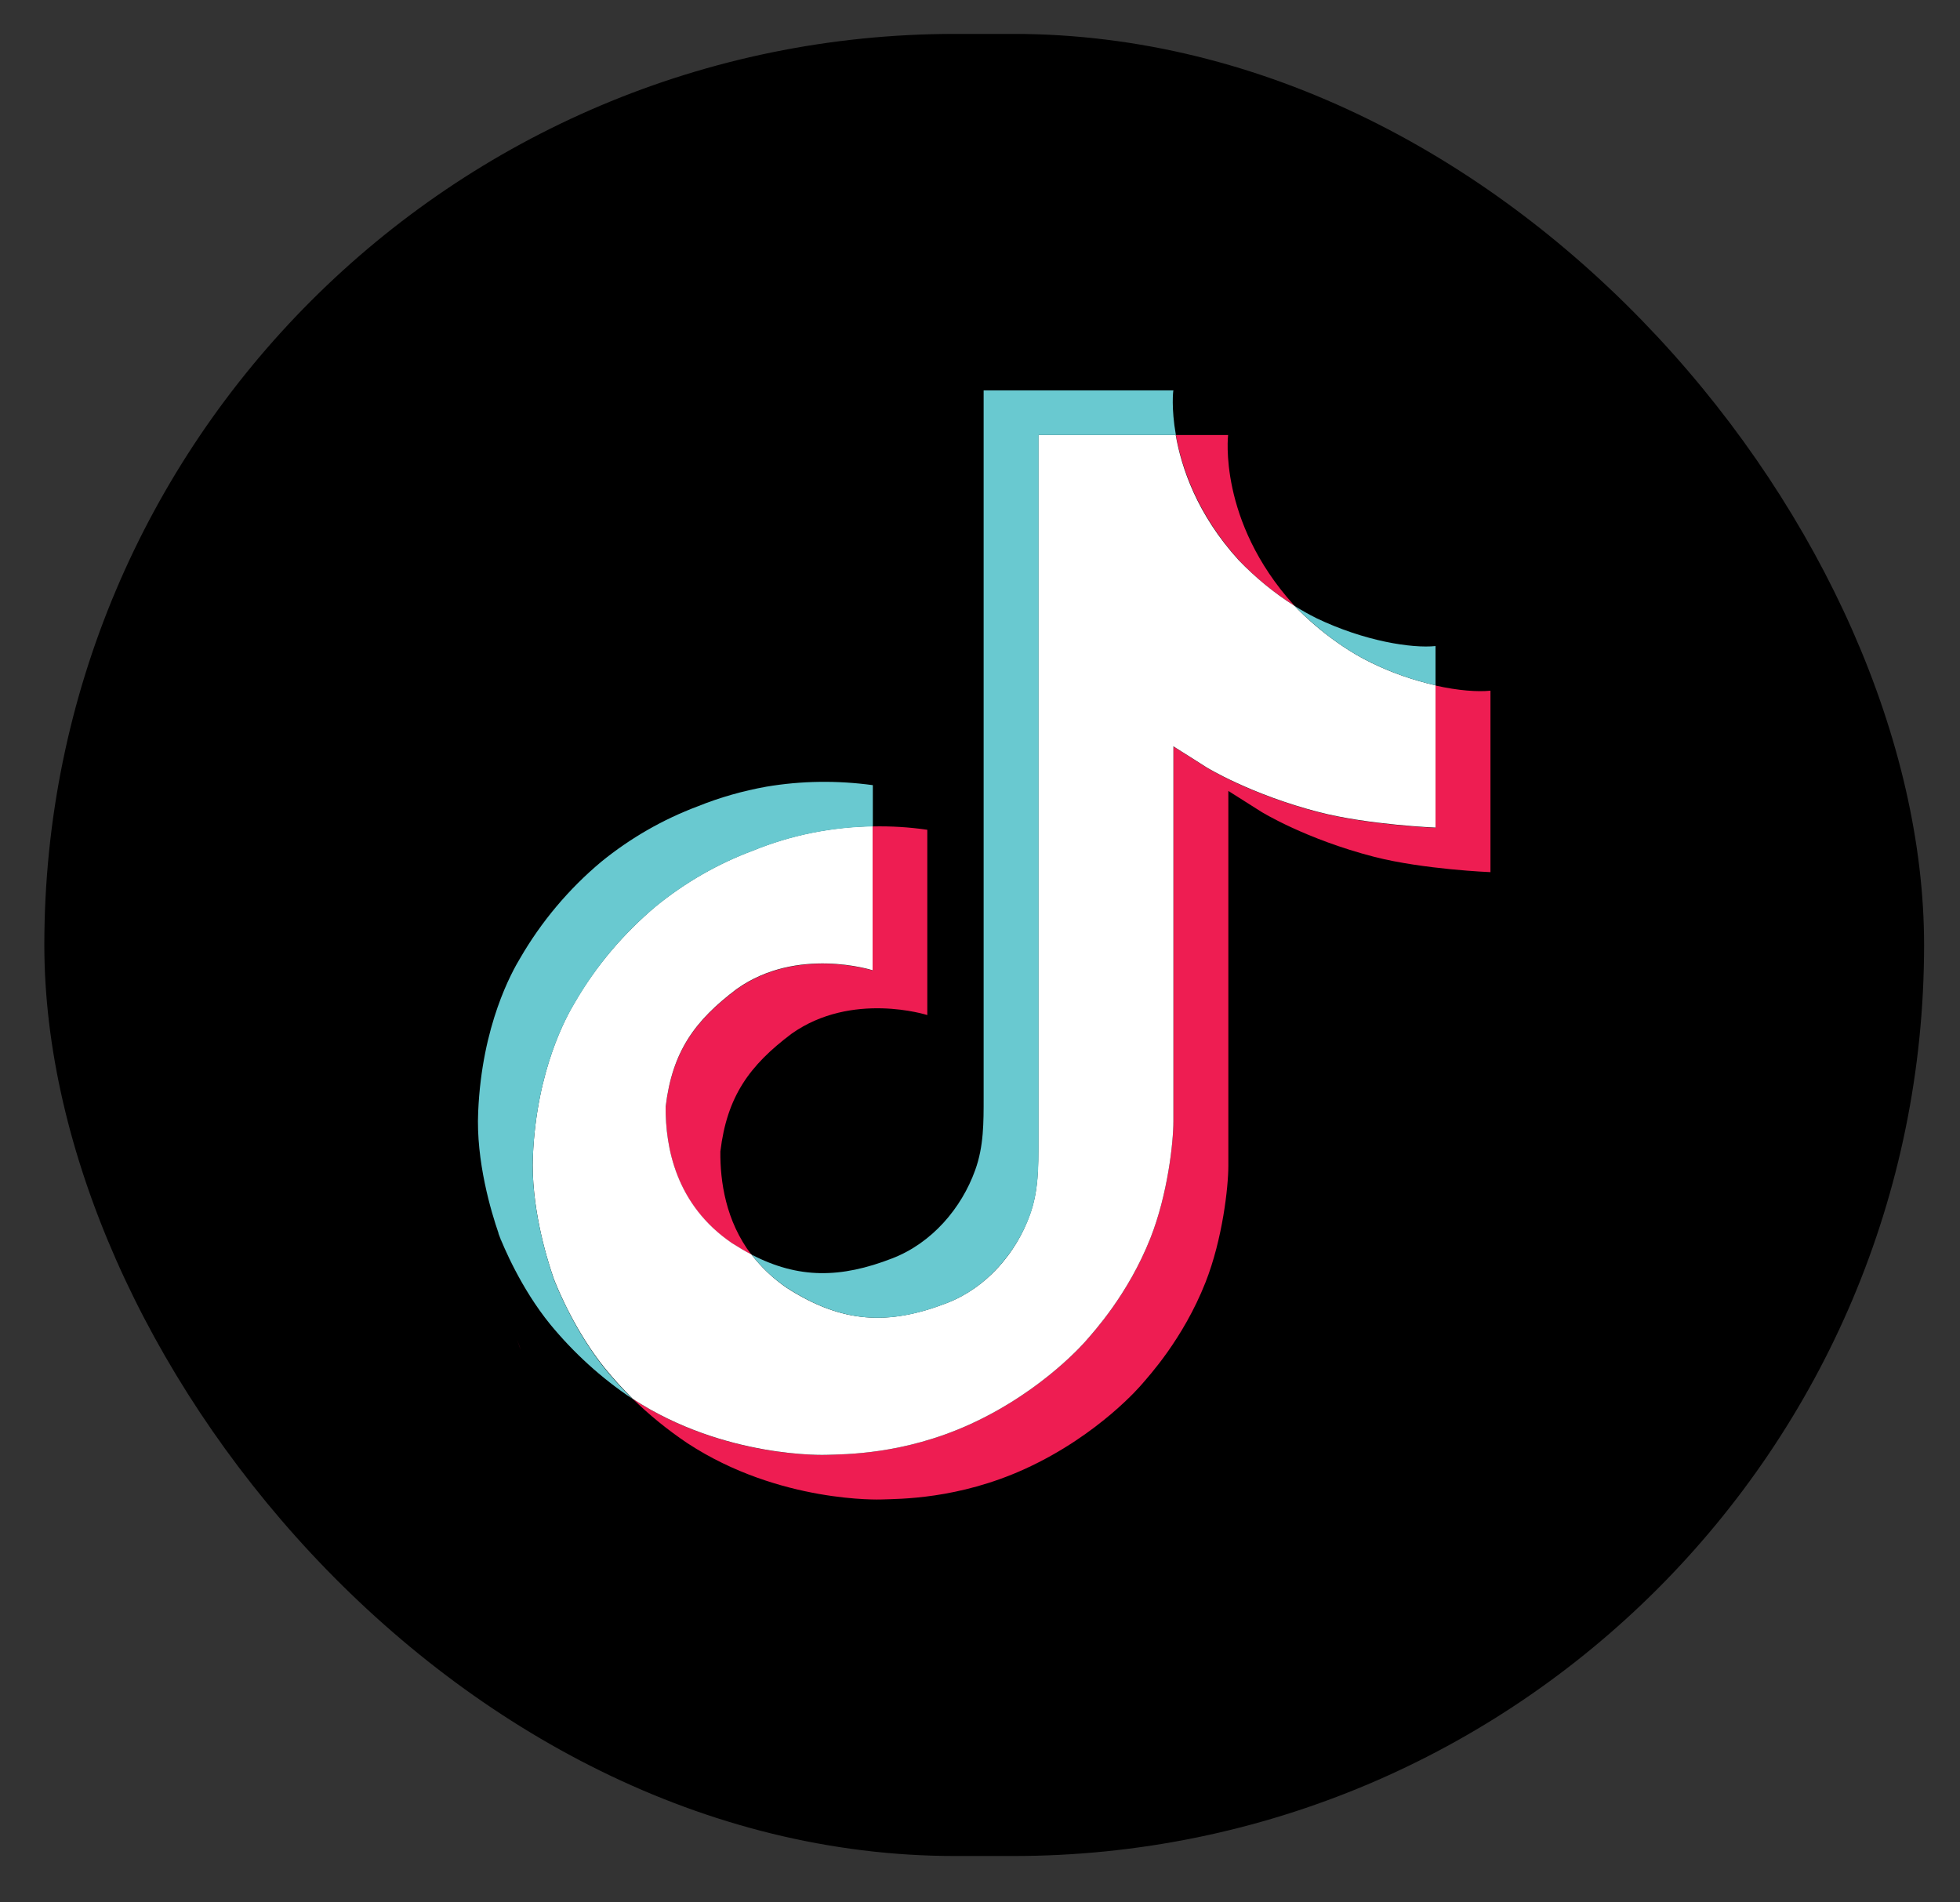 <svg xmlns="http://www.w3.org/2000/svg" width="34" height="33" viewBox="0 0 34 33" fill="none">
<rect x="0" y="0" width="34" height="33" fill="#333333" stroke="none"/>
<rect x="0.769" y="0.588" width="32.608" height="31.608" rx="15.804" fill="black"/>
<path d="M8.97 23.24L9.034 23.417C9.026 23.397 9.002 23.336 8.97 23.24ZM11.547 19.202C11.662 18.243 12.052 17.708 12.782 17.158C13.831 16.415 15.137 16.834 15.137 16.834V14.336C15.455 14.329 15.772 14.348 16.086 14.394V17.608C16.086 17.608 14.78 17.189 13.731 17.932C13.001 18.482 12.611 19.017 12.496 19.976C12.492 20.495 12.588 21.176 13.032 21.762C12.921 21.704 12.81 21.638 12.695 21.565C11.722 20.903 11.543 19.906 11.547 19.202ZM21.491 9.717C20.772 8.921 20.498 8.112 20.398 7.546H21.304C21.304 7.546 21.125 9.032 22.44 10.491L22.459 10.51C22.102 10.287 21.776 10.018 21.491 9.717ZM25.855 11.981V15.129C25.855 15.129 24.699 15.083 23.841 14.864C22.646 14.556 21.88 14.082 21.88 14.082C21.88 14.082 21.348 13.744 21.308 13.72V20.226C21.308 20.587 21.209 21.492 20.911 22.247C20.522 23.232 19.918 23.882 19.807 24.013C19.807 24.013 19.072 24.891 17.782 25.48C16.618 26.011 15.594 26 15.288 26.011C15.288 26.011 13.521 26.08 11.928 25.037C11.583 24.806 11.261 24.544 10.967 24.256L10.975 24.264C12.568 25.311 14.335 25.237 14.335 25.237C14.64 25.226 15.665 25.237 16.829 24.706C18.119 24.117 18.854 23.24 18.854 23.24C18.965 23.109 19.569 22.458 19.958 21.473C20.256 20.718 20.355 19.814 20.355 19.452V12.951C20.398 12.974 20.927 13.312 20.927 13.312C20.927 13.312 21.693 13.786 22.888 14.094C23.746 14.313 24.902 14.36 24.902 14.36V11.892C25.299 11.981 25.636 12.004 25.855 11.981Z" fill="#EE1D52"/>
<path d="M24.902 11.888V14.356C24.902 14.356 23.746 14.309 22.888 14.09C21.693 13.782 20.927 13.309 20.927 13.309C20.927 13.309 20.395 12.97 20.355 12.947V19.452C20.355 19.814 20.256 20.718 19.958 21.473C19.569 22.458 18.965 23.109 18.854 23.24C18.854 23.24 18.119 24.117 16.829 24.706C15.665 25.237 14.641 25.226 14.335 25.237C14.335 25.237 12.568 25.307 10.975 24.264L10.967 24.256C10.801 24.09 10.642 23.917 10.495 23.736C9.987 23.109 9.677 22.37 9.597 22.158V22.154C9.47 21.788 9.208 20.903 9.244 20.052C9.308 18.547 9.832 17.62 9.971 17.389C10.336 16.758 10.817 16.192 11.38 15.718C11.881 15.31 12.449 14.983 13.056 14.756C13.715 14.486 14.422 14.344 15.137 14.332V16.831C15.137 16.831 13.831 16.411 12.782 17.154C12.052 17.704 11.662 18.239 11.547 19.198C11.543 19.902 11.722 20.899 12.699 21.565C12.814 21.638 12.925 21.704 13.036 21.762C13.207 21.985 13.414 22.181 13.652 22.343C14.609 22.955 15.407 22.997 16.431 22.601C17.114 22.335 17.627 21.738 17.865 21.073C18.016 20.657 18.012 20.241 18.012 19.81V7.546H20.395C20.494 8.112 20.764 8.921 21.487 9.717C21.776 10.018 22.102 10.287 22.456 10.51C22.559 10.622 23.095 11.161 23.786 11.496C24.139 11.669 24.517 11.8 24.902 11.888Z" fill="white"/>
<path d="M8.648 21.395L8.708 21.561C8.7 21.542 8.676 21.484 8.648 21.395Z" fill="#69C9D0"/>
<path d="M13.056 14.76C12.445 14.987 11.881 15.314 11.38 15.722C10.813 16.195 10.336 16.765 9.971 17.396C9.832 17.627 9.308 18.551 9.244 20.06C9.208 20.915 9.474 21.796 9.598 22.162V22.166C9.677 22.373 9.987 23.116 10.495 23.744C10.642 23.925 10.801 24.098 10.967 24.263C10.427 23.902 9.951 23.467 9.542 22.97C9.038 22.35 8.728 21.615 8.648 21.4V21.392C8.521 21.026 8.255 20.141 8.295 19.286C8.359 17.781 8.883 16.854 9.022 16.623C9.387 15.992 9.864 15.422 10.431 14.948C10.932 14.54 11.5 14.213 12.107 13.986C12.488 13.832 12.886 13.72 13.29 13.647C13.902 13.543 14.525 13.536 15.141 13.62V14.336C14.422 14.348 13.715 14.49 13.056 14.76Z" fill="#69C9D0"/>
<path d="M20.398 7.546H18.016V19.81C18.016 20.241 18.016 20.657 17.869 21.072C17.627 21.734 17.114 22.335 16.436 22.6C15.411 23.001 14.609 22.954 13.656 22.343C13.418 22.185 13.211 21.988 13.04 21.765C13.854 22.185 14.581 22.177 15.482 21.827C16.166 21.561 16.678 20.961 16.916 20.299C17.067 19.883 17.063 19.467 17.063 19.036V6.772H20.355C20.351 6.772 20.315 7.077 20.398 7.546ZM24.902 11.207V11.888C24.516 11.8 24.139 11.669 23.786 11.495C23.099 11.164 22.563 10.622 22.456 10.51C22.579 10.587 22.702 10.656 22.833 10.722C23.675 11.126 24.497 11.249 24.902 11.207Z" fill="#69C9D0"/>
</svg>